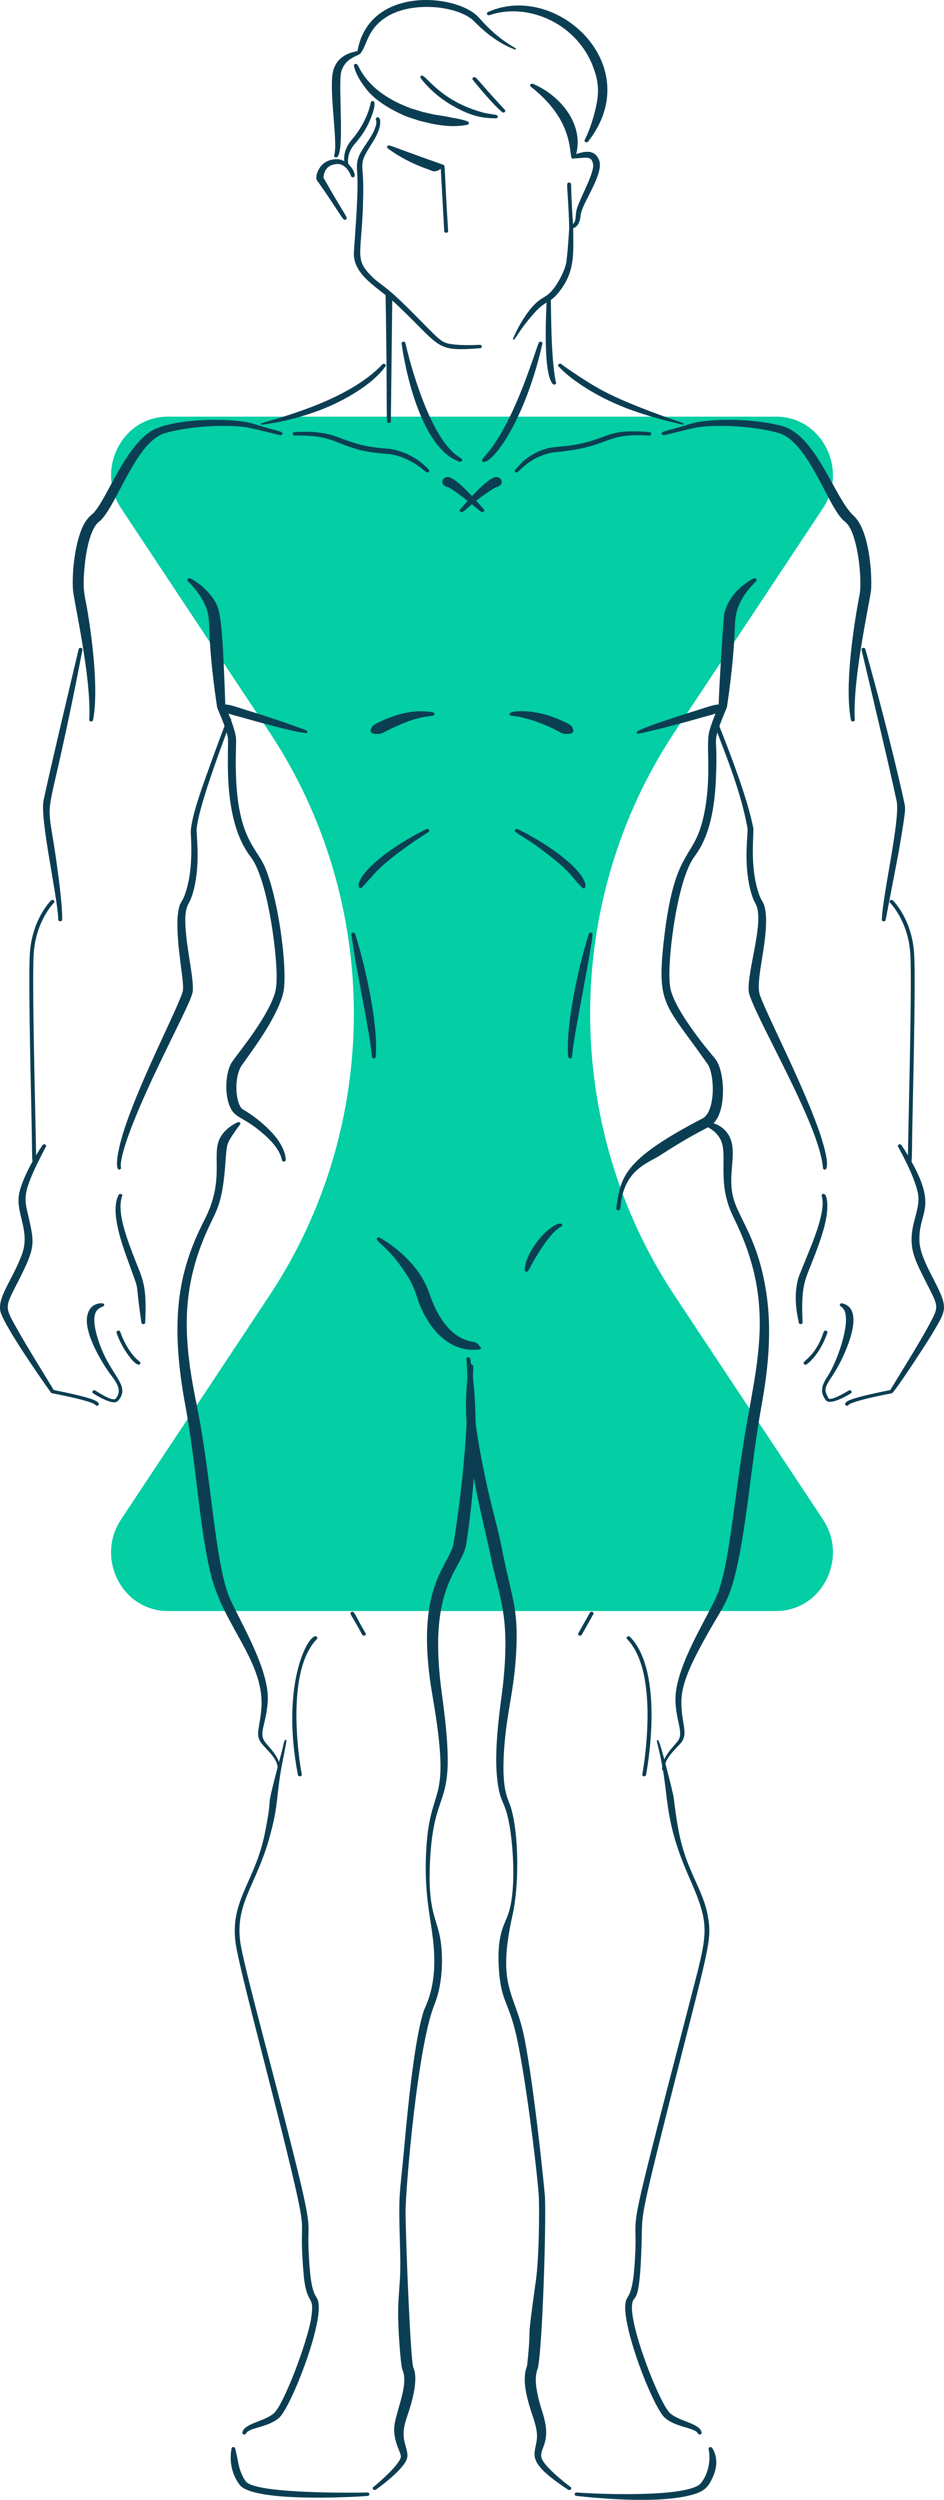 <svg width="34" height="90" viewBox="0 0 34 90" fill="none" xmlns="http://www.w3.org/2000/svg">
<g id="Group 1472">
<path id="path26" d="M27.956 15H6.044C4.402 15 3.433 16.9 4.361 18.299L9.702 26.354C13.759 32.469 13.759 40.529 9.702 46.646L4.361 54.701C3.433 56.1 4.402 58 6.044 58H27.956C29.598 58 30.567 56.1 29.639 54.701L24.298 46.646C20.241 40.529 20.241 32.469 24.298 26.354L29.639 18.299C30.567 16.9 29.598 15 27.956 15Z" fill="#03CEA4"/>
<path id="path534" d="M14.525 3.791L14.795 3.899C14.809 3.903 15.243 4.037 15.216 4.028C15.23 4.032 15.679 4.133 15.65 4.126C15.847 4.161 16.045 4.182 16.24 4.229C16.663 4.295 16.856 4.376 16.843 4.371C16.907 4.394 16.901 4.479 16.831 4.493C16.385 4.579 16.005 4.539 15.569 4.458C15.555 4.455 15.077 4.342 15.105 4.348C15.091 4.344 14.625 4.189 14.655 4.199C14.641 4.191 13.605 3.798 13.15 3.15C12.974 2.91 12.816 2.677 12.748 2.373C12.73 2.299 12.85 2.269 12.88 2.339C12.942 2.407 13.193 3.218 14.525 3.791Z" fill="#0B3E53"/>
<path id="path536" d="M17.12 3.967C17.672 4.166 17.952 4.081 17.928 4.209C17.917 4.265 17.84 4.265 17.853 4.26C17.434 4.253 17.017 4.216 16.315 3.814C15.542 3.382 15.138 2.794 15.152 2.812C15.131 2.782 15.14 2.745 15.173 2.726C15.315 2.645 15.737 3.504 17.12 3.967Z" fill="#0B3E53"/>
<path id="path538" d="M18.184 3.954C18.234 4.01 18.153 4.084 18.088 4.04C17.675 3.689 17.016 2.858 17.029 2.874C17.006 2.847 17.014 2.808 17.045 2.789C17.147 2.723 17.15 2.849 18.184 3.954Z" fill="#0B3E53"/>
<path id="path540" d="M18.543 1.782C17.958 1.562 17.473 1.173 17.062 0.753C16.5 0.209 14.841 0.023 13.915 0.614C13.232 1.051 13.229 1.595 13.007 1.889C12.966 2.027 12.451 2.029 12.289 2.585C12.166 3.099 12.456 5.791 12.078 5.665C12.015 5.644 12.037 5.571 12.039 5.582C12.181 5.101 11.819 3.167 12.007 2.522C12.078 2.307 12.164 2.174 12.354 2.038C12.559 1.895 12.739 1.878 12.896 1.83L12.869 1.871H12.87C13.258 -0.521 16.454 -0.238 17.243 0.627C18.052 1.557 18.624 1.711 18.585 1.77C18.576 1.783 18.558 1.787 18.543 1.782Z" fill="#0B3E53"/>
<path id="path542" d="M12.645 5.062C12.739 4.939 12.713 4.986 12.844 4.811C13.29 4.183 13.353 3.681 13.352 3.693C13.361 3.612 13.676 3.49 13.325 4.329C13.201 4.629 13.016 4.908 12.796 5.16C12.405 5.595 12.569 5.988 12.569 5.976C12.578 5.999 12.563 6.024 12.537 6.03C12.412 6.067 12.248 5.543 12.645 5.062Z" fill="#0B3E53"/>
<path id="path544" d="M12.073 5.912C11.628 5.978 11.655 6.41 11.652 6.422L11.635 6.369C12.437 7.801 12.57 7.852 12.453 7.905C12.341 7.957 12.37 7.849 11.41 6.481C11.339 6.378 11.471 5.786 12.044 5.736C12.572 5.661 12.898 6.344 12.73 6.382C12.694 6.391 12.657 6.373 12.646 6.343C12.553 6.09 12.349 5.853 12.073 5.912Z" fill="#0B3E53"/>
<path id="path546" d="M13.657 4.636C13.524 5.071 13.124 5.481 13.063 5.821C13.022 6.037 13.082 6.159 13.084 6.792C13.074 9.114 12.72 9.264 13.343 9.903C13.717 10.298 13.773 10.153 14.909 11.305C15.788 12.193 15.884 12.324 16.188 12.378C16.636 12.46 17.359 12.409 17.279 12.413C17.369 12.409 17.379 12.53 17.288 12.537C15.641 12.664 15.919 12.504 14.26 10.938C13.65 10.366 12.717 9.928 12.745 9.096C12.756 8.819 12.894 7.292 12.875 6.461C12.872 6.054 12.784 5.847 13.007 5.465C13.176 5.169 13.411 4.896 13.514 4.597C13.591 4.382 13.535 4.3 13.539 4.312C13.524 4.28 13.541 4.244 13.576 4.23C13.719 4.177 13.716 4.456 13.657 4.636Z" fill="#0B3E53"/>
<path id="path548" d="M15.966 5.932C16.044 5.96 15.989 5.903 16.14 8.316C16.144 8.398 16.005 8.404 16 8.322L15.87 5.992L15.914 6.046C15.634 6.279 15.539 6.117 15.341 6.069C14.437 5.743 13.88 5.274 13.965 5.339C13.936 5.318 13.934 5.28 13.958 5.255C14.019 5.194 13.989 5.239 15.966 5.932Z" fill="#0B3E53"/>
<path id="path550" d="M19.193 3.017C20.176 3.431 21.091 4.5 20.723 5.651L20.63 5.587C20.971 5.473 21.372 5.329 21.559 5.724C21.762 6.094 21.271 6.867 21.028 7.398C20.901 7.675 20.907 7.809 20.908 7.797C20.839 8.337 20.446 8.241 20.579 8.124C20.786 7.946 20.699 7.868 20.768 7.548C20.87 7.167 21.355 6.343 21.367 5.955C21.324 5.57 21.094 5.693 20.677 5.703C20.376 5.877 20.93 4.539 19.121 3.124L19.117 3.12C19.089 3.097 19.085 3.058 19.111 3.033C19.132 3.012 19.166 3.006 19.193 3.017Z" fill="#0B3E53"/>
<path id="path552" d="M17.575 0.434C20.025 -0.681 23.333 2.353 21.181 5.098C21.133 5.158 21.025 5.104 21.06 5.036C21.196 4.767 21.296 4.48 21.38 4.193C21.542 3.58 21.628 3.149 21.393 2.494C20.834 0.858 19.021 0.07 17.639 0.544L17.631 0.546C17.596 0.559 17.555 0.543 17.541 0.511C17.529 0.481 17.544 0.448 17.575 0.434Z" fill="#0B3E53"/>
<path id="path554" d="M18.475 12.197C18.629 11.838 18.82 11.492 19.068 11.17C19.522 10.605 19.619 10.81 19.959 10.366C20.148 10.114 20.383 9.664 20.407 9.362C20.528 8.299 20.451 8.162 20.581 8.171C20.617 8.173 20.645 8.199 20.645 8.231C20.656 9.196 20.696 9.781 20.155 10.486C19.765 10.98 19.714 10.749 19.234 11.278C18.606 11.996 18.556 12.265 18.486 12.227C18.474 12.22 18.47 12.208 18.475 12.197Z" fill="#0B3E53"/>
<path id="path556" d="M13.887 10.623C13.886 10.48 14.128 10.478 14.13 10.621C14.13 10.635 14.078 15.152 14.078 15.165C14.077 15.199 14.046 15.227 14.008 15.227C13.874 15.226 13.971 15.318 13.887 10.623Z" fill="#0B3E53"/>
<path id="path558" d="M19.915 13.83C19.545 13.473 19.669 11.198 19.697 10.714C19.701 10.636 19.832 10.637 19.836 10.715C19.855 11.14 19.837 12.818 20.01 13.708C20.011 13.719 20.017 13.739 20.009 13.739C20.037 13.762 20.038 13.8 20.012 13.825C19.986 13.851 19.943 13.853 19.915 13.83Z" fill="#0B3E53"/>
<path id="path560" d="M14.906 13.477C15.921 16.727 16.797 16.39 16.63 16.6C16.594 16.646 16.522 16.616 16.536 16.618C16.133 16.476 15.912 16.188 15.855 16.138C14.727 14.86 14.438 12.124 14.464 12.368C14.461 12.334 14.489 12.303 14.527 12.301C14.641 12.291 14.556 12.34 14.906 13.477Z" fill="#0B3E53"/>
<path id="path562" d="M20.574 8.353C20.537 8.353 20.506 8.326 20.505 8.293C20.46 6.679 20.361 6.577 20.495 6.572C20.496 6.572 20.497 6.572 20.497 6.572C20.536 6.572 20.566 6.598 20.568 6.632C20.613 8.245 20.71 8.348 20.577 8.353C20.575 8.353 20.575 8.353 20.574 8.353Z" fill="#0B3E53"/>
<path id="path564" d="M12.16 14.488C10.727 15.198 9.175 15.319 9.424 15.287C9.406 15.29 9.387 15.278 9.385 15.262C9.374 15.189 12.401 14.583 13.77 13.118C13.825 13.06 13.929 13.126 13.883 13.19C13.864 13.207 13.501 13.825 12.16 14.488Z" fill="#0B3E53"/>
<path id="path566" d="M16.107 17.535C16.095 17.535 16.012 17.488 16.026 17.496C15.82 17.387 15.976 17.109 16.196 17.187C16.532 17.307 17.144 18.012 17.427 18.34C17.48 18.399 17.386 18.474 17.324 18.422C17.187 18.307 16.212 17.51 16.107 17.535Z" fill="#0B3E53"/>
<path id="path568" d="M14.312 16.408C14.102 16.346 13.937 16.341 13.712 16.321C12.38 16.197 12.244 15.797 11.25 15.699C10.914 15.67 10.601 15.68 10.613 15.68C10.524 15.682 10.518 15.562 10.607 15.556C12.37 15.452 12.143 16.048 14.057 16.16C14.668 16.269 15.138 16.572 15.446 16.91C15.502 16.97 15.406 17.046 15.345 16.992C15.236 16.915 14.923 16.596 14.312 16.408Z" fill="#0B3E53"/>
<path id="path570" d="M9.056 15.419C8.54 15.286 7.064 15.28 5.965 15.587C4.91 15.871 4.252 18.102 3.625 18.735C3.567 18.792 3.506 18.811 3.406 18.972C3.201 19.325 3.103 19.883 3.059 20.281C2.952 21.3 3.05 21.358 3.172 22.118C3.337 23.14 3.55 24.909 3.352 25.922C3.346 25.956 3.31 25.979 3.271 25.973C3.209 25.964 3.21 25.896 3.214 25.908C3.299 24.384 2.653 21.629 2.626 21.218C2.594 20.613 2.68 19.848 2.856 19.285C3.064 18.623 3.294 18.571 3.411 18.42C3.884 17.851 4.45 16.25 5.355 15.579C6.065 15.049 8.326 15.02 9.109 15.252C10.03 15.545 10.208 15.517 10.169 15.627C10.156 15.658 10.119 15.675 10.085 15.666C10.071 15.663 9.042 15.416 9.056 15.419Z" fill="#0B3E53"/>
<path id="path572" d="M1.978 30.64C2.289 32.748 2.238 33.132 2.238 33.11C2.234 33.189 2.102 33.188 2.099 33.109C2.077 32.291 1.428 29.475 1.569 28.814C1.697 28.255 1.571 28.699 2.832 23.372C2.85 23.293 2.984 23.316 2.969 23.395C1.668 30.175 1.622 28.304 1.978 30.64Z" fill="#0B3E53"/>
<path id="path574" d="M7.145 21.005C7.316 21.123 7.502 21.315 7.629 21.481C7.927 21.892 8 21.987 8.117 25.44L8.107 25.402C8.232 25.685 8.504 26.335 8.504 26.639C8.504 26.651 8.497 27.082 8.497 27.057C8.419 30.156 9.222 30.438 9.557 31.251C9.96 32.243 10.236 34.024 10.248 35.109C10.245 35.607 10.232 35.773 10.022 36.256C9.663 37.043 9.182 37.689 8.719 38.338C8.4 38.783 8.486 39.797 8.757 39.945C9.244 40.23 9.842 40.73 10.102 41.184C10.306 41.533 10.294 41.767 10.291 41.755C10.294 41.831 10.166 41.842 10.154 41.766C10.092 41.43 9.809 41.11 9.541 40.869C8.851 40.253 8.529 40.265 8.346 39.968C8.07 39.523 8.108 38.672 8.326 38.283C8.472 38.032 9.298 37.078 9.745 36.151C9.938 35.73 9.964 35.568 9.964 35.111C9.951 34.102 9.622 31.65 9.039 30.862C7.94 29.466 8.273 26.875 8.201 26.524C8.123 26.134 7.831 25.525 7.819 25.463C7.41 22.691 7.632 22.439 7.432 21.896C7.237 21.341 6.692 20.851 6.764 20.923C6.738 20.896 6.741 20.857 6.769 20.834C6.823 20.791 6.91 20.839 7.145 21.005Z" fill="#0B3E53"/>
<path id="path576" d="M7.084 29.82C7.057 30 7.234 31.053 6.973 32.054C6.821 32.64 6.711 32.468 6.675 33.037C6.649 33.879 6.974 35.095 6.946 35.648C6.944 35.886 6.598 36.523 5.833 38.111C4.127 41.634 4.357 42.052 4.362 42.04C4.368 42.114 4.116 42.287 4.254 41.509C4.55 39.838 6.335 36.486 6.575 35.717C6.675 35.426 6.34 34.131 6.395 33.027C6.468 32.321 6.541 32.649 6.725 32.002C6.907 31.362 6.911 30.601 6.869 29.945C6.896 29.413 7.251 28.422 7.444 27.886C8.217 25.737 8.203 25.832 8.283 25.857C8.318 25.868 8.337 25.903 8.325 25.935C7.054 29.27 7.108 29.744 7.084 29.82Z" fill="#0B3E53"/>
<path id="path578" d="M8.675 25.818C8.076 25.658 8.018 25.622 7.946 25.51C7.919 25.468 7.937 25.413 7.989 25.392C8.128 25.34 8.207 25.347 8.781 25.536C9.224 25.67 9.814 25.861 10.286 26.024C11.038 26.296 11.105 26.294 11.065 26.376C11.011 26.486 8.806 25.855 8.675 25.818Z" fill="#0B3E53"/>
<path id="path580" d="M13.603 26.063C14.183 25.763 14.948 25.505 15.595 25.647C15.671 25.664 15.663 25.763 15.585 25.77C15.003 25.824 14.572 26.007 14.048 26.251C13.772 26.383 13.715 26.462 13.505 26.403L13.498 26.401C13.347 26.36 13.45 26.139 13.603 26.063Z" fill="#0B3E53"/>
<path id="path582" d="M13.546 31.387C13.534 31.399 13.004 31.992 13.04 31.95C12.884 32.098 12.648 31.652 13.95 30.693C14.399 30.367 14.915 30.061 15.355 29.851C15.432 29.814 15.5 29.911 15.429 29.956C14.813 30.348 14.041 30.884 13.546 31.387Z" fill="#0B3E53"/>
<path id="path584" d="M12.791 33.622C13.149 34.74 13.631 36.892 13.534 38.047C13.528 38.123 13.402 38.123 13.396 38.047C13.322 37.151 12.894 35.305 12.655 33.647C12.649 33.613 12.676 33.581 12.714 33.577C12.749 33.573 12.781 33.593 12.791 33.622Z" fill="#0B3E53"/>
<path id="path586" d="M1.224 41.844C1.134 41.837 1.17 41.898 1.133 40.146C1.089 38.176 1.026 35.199 1.073 34.358C1.144 33.113 1.812 32.446 1.839 32.418C1.902 32.357 2.005 32.441 1.943 32.501C1.935 32.508 1.28 33.166 1.212 34.364C1.143 35.61 1.317 41.577 1.3 41.786C1.297 41.819 1.265 41.846 1.224 41.844Z" fill="#0B3E53"/>
<path id="path588" d="M1.126 42.37C0.963 42.774 0.867 43.07 0.953 43.479C1.255 44.845 1.352 44.785 0.514 46.406C0.161 47.109 0.198 47.101 0.686 47.969C0.976 48.481 1.281 48.97 1.951 50.068L1.905 50.038C2.285 50.114 2.986 50.253 3.346 50.388C3.62 50.49 3.58 50.595 3.504 50.608C3.43 50.622 3.489 50.575 3.293 50.501C2.941 50.37 2.23 50.231 1.877 50.159C1.858 50.157 1.842 50.147 1.833 50.134L1.831 50.131C1.493 49.659 0.196 47.802 0.02 47.235C-0.11 46.724 0.412 46.139 0.769 45.216C1.141 44.296 0.499 43.654 0.71 42.883C0.848 42.35 1.232 41.67 1.53 41.226C1.576 41.159 1.692 41.214 1.653 41.285C1.653 41.285 1.276 41.991 1.126 42.37Z" fill="#0B3E53"/>
<path id="path590" d="M4.154 50.365C4.168 50.357 4.179 50.335 4.189 50.323C4.37 50.078 4.246 49.846 4.058 49.587C3.694 49.122 3.029 48.022 3.139 47.393C3.234 46.853 3.712 46.922 3.698 46.925C3.734 46.93 3.76 46.959 3.755 46.991C3.739 47.103 3.222 46.987 3.459 47.965C3.838 49.472 4.717 49.799 4.294 50.38C4.231 50.463 4.174 50.529 3.932 50.453C3.718 50.38 3.537 50.276 3.357 50.165C3.326 50.145 3.317 50.107 3.339 50.078C3.379 50.029 3.451 50.066 3.437 50.064C3.603 50.173 4.036 50.444 4.154 50.365Z" fill="#0B3E53"/>
<path id="path592" d="M4.198 47.983C4.174 47.905 4.307 47.87 4.332 47.949C4.334 47.957 4.568 48.671 5.033 49.025C5.062 49.047 5.065 49.087 5.041 49.112C4.897 49.26 4.365 48.51 4.198 47.983Z" fill="#0B3E53"/>
<path id="path594" d="M4.603 45.372C4.382 44.768 3.963 43.595 4.272 43.022L4.273 43.019C4.289 42.988 4.331 42.975 4.366 42.99C4.481 43.039 4.302 43.062 4.349 43.618C4.389 44.111 4.66 44.833 4.842 45.298C5.14 46.071 5.293 46.237 5.23 47.614C5.227 47.688 5.104 47.693 5.093 47.619C4.83 45.831 5.088 46.739 4.603 45.372Z" fill="#0B3E53"/>
<path id="path596" d="M8.242 41.086C8.157 41.248 8.151 41.475 8.129 41.722C8.037 43.118 7.875 43.442 7.605 43.999C6.525 46.216 6.554 48.036 7.085 50.577C7.644 53.364 7.748 56.438 8.314 57.624C8.784 58.622 9.7 60.16 9.644 61.24C9.594 62.069 9.311 62.377 9.536 62.704C9.67 62.88 9.893 63.095 10.008 63.337C10.048 63.421 10.152 63.747 10.048 63.744C9.971 63.742 10.054 63.622 9.919 63.372C9.799 63.149 9.577 62.954 9.425 62.773C9.195 62.472 9.329 62.312 9.405 61.605C9.593 59.864 8.056 58.592 7.584 56.647C7.176 54.934 7.084 52.846 6.682 50.637C6.069 47.373 6.482 45.645 7.369 43.907C8.12 42.444 7.592 41.568 7.934 40.953C8.067 40.708 8.318 40.51 8.566 40.402C8.623 40.378 8.68 40.434 8.647 40.481C8.647 40.481 8.33 40.907 8.242 41.086Z" fill="#0B3E53"/>
<path id="path598" d="M10.162 63.498C9.957 64.56 10.03 64.941 9.765 65.931C9.301 67.789 8.486 68.439 8.645 69.847C8.735 70.694 10.109 75.559 10.839 78.638C11.312 80.669 10.983 79.829 11.176 81.904C11.275 82.735 11.424 82.635 11.464 82.876C11.641 83.708 10.461 86.7 10.047 87.05C9.639 87.4 8.969 87.395 8.863 87.607L8.862 87.61C8.829 87.677 8.716 87.647 8.73 87.575C8.793 87.238 9.523 87.185 9.862 86.883C10.213 86.584 11.053 84.366 11.202 83.492C11.349 82.538 11.054 83.091 10.939 81.923C10.753 79.791 11.072 80.652 10.622 78.678C9.883 75.484 8.564 70.742 8.474 69.862C8.313 68.35 9.226 67.701 9.56 65.894C9.868 64.294 9.494 65.567 10.037 63.475C10.25 62.735 10.213 62.623 10.304 62.642C10.33 62.647 10.322 62.681 10.162 63.498Z" fill="#0B3E53"/>
<path id="path600" d="M8.782 89.23C8.79 89.242 8.855 89.339 8.848 89.327C9.193 89.853 13.79 89.722 13.233 89.735C13.322 89.734 13.33 89.851 13.241 89.858C12.384 89.925 9.236 90.057 8.664 89.497C8.352 89.121 8.249 88.607 8.341 88.144C8.353 88.083 8.453 88.08 8.469 88.142C8.599 88.647 8.562 88.814 8.782 89.23Z" fill="#0B3E53"/>
<path id="path602" d="M14.434 88.469C14.473 88.312 14.157 87.935 14.201 87.362C14.247 86.861 14.69 85.939 14.523 85.394C14.465 85.248 14.455 85.137 14.426 84.864C14.213 82.484 14.469 82.73 14.409 80.961C14.345 78.719 14.392 79.218 14.581 77.067C14.685 75.949 14.927 73.39 15.269 72.378C15.334 72.203 15.624 71.695 15.642 70.691C15.655 69.387 15.278 68.691 15.34 66.835C15.444 64.027 16.298 65.265 15.583 61.087C14.911 57.28 16.085 56.456 16.316 55.655C16.319 55.643 16.347 55.505 16.345 55.516C17.045 51.029 16.791 48.828 16.797 48.929C16.792 48.851 16.922 48.839 16.936 48.916C17.451 51.776 16.779 55.67 16.78 55.658C16.56 56.6 15.376 57.167 15.924 61.045C16.503 65.294 15.671 64.076 15.497 66.839C15.348 69.335 15.944 68.973 15.918 70.697C15.899 71.6 15.672 72.09 15.656 72.153C15.041 73.6 14.602 78.839 14.607 79.662C14.627 81.091 14.789 84.936 14.882 85.215C14.866 85.249 15.143 85.507 14.733 86.788C14.604 87.189 14.45 87.52 14.595 88.009C14.676 88.312 14.734 88.445 14.57 88.689C14.346 89.013 13.867 89.396 13.538 89.633C13.469 89.683 13.381 89.593 13.447 89.54C13.684 89.345 14.366 88.751 14.434 88.469Z" fill="#0B3E53"/>
<path id="path604" d="M20.265 26.373C19.214 25.798 18.472 25.767 18.49 25.77C18.452 25.767 18.423 25.736 18.428 25.701C18.443 25.57 19.297 25.512 20.213 25.938C20.506 26.068 20.626 26.114 20.649 26.302C20.656 26.347 20.625 26.389 20.578 26.401C20.559 26.402 20.429 26.463 20.265 26.373Z" fill="#0B3E53"/>
<path id="path606" d="M13.68 44.559C14.113 44.807 14.49 45.119 14.818 45.482C15.184 45.9 15.356 46.235 15.519 46.721C15.725 47.27 16.074 47.913 16.648 48.19C16.721 48.218 16.791 48.257 16.945 48.291C17.052 48.315 17.153 48.299 17.273 48.457L17.311 48.507C17.332 48.536 17.313 48.575 17.275 48.581C16.201 48.725 15.435 47.853 15.069 46.845C14.941 46.485 14.892 46.226 14.504 45.68C13.932 44.839 13.463 44.673 13.595 44.565C13.618 44.546 13.654 44.543 13.68 44.559Z" fill="#0B3E53"/>
<path id="path608" d="M19.037 45.204C19.143 44.965 19.385 44.617 19.653 44.356C20.232 43.851 20.312 44.113 20.212 44.162C19.957 44.287 19.691 44.662 19.538 44.886C19.009 45.679 19.053 45.827 18.937 45.779C18.911 45.768 18.897 45.745 18.898 45.722C18.902 45.7 18.891 45.529 19.037 45.204Z" fill="#0B3E53"/>
<path id="path610" d="M10.73 63.9C10.084 60.549 11.152 58.727 11.407 58.923C11.435 58.945 11.438 58.985 11.413 59.01C10.187 60.265 10.86 63.844 10.868 63.88C10.882 63.96 10.746 63.981 10.73 63.9Z" fill="#0B3E53"/>
<path id="path612" d="M13.045 58.854C12.696 58.181 12.547 58.083 12.661 58.033C12.776 57.982 12.774 58.147 13.169 58.799C13.186 58.828 13.173 58.866 13.138 58.881C13.105 58.896 13.062 58.885 13.045 58.854Z" fill="#0B3E53"/>
<path id="path614" d="M19.536 12.374C18.846 15.409 17.573 16.859 17.37 16.604C17.262 16.47 17.976 16.295 19.008 13.457C19.012 13.445 19.219 12.87 19.207 12.905C19.404 12.336 19.396 12.277 19.489 12.303C19.522 12.313 19.543 12.343 19.536 12.374Z" fill="#0B3E53"/>
<path id="path616" d="M21.737 14.079C22.71 14.603 24.609 15.235 24.595 15.23C24.634 15.245 24.614 15.297 24.573 15.287C23.294 14.983 22.201 14.664 21.077 13.954C20.73 13.731 20.399 13.493 20.118 13.192C20.064 13.134 20.155 13.057 20.218 13.109C20.372 13.236 21.297 13.86 21.737 14.079Z" fill="#0B3E53"/>
<path id="path618" d="M16.573 18.34C16.856 18.013 17.474 17.305 17.803 17.187C18.025 17.109 18.18 17.388 17.975 17.496L17.905 17.533C17.891 17.54 17.848 17.535 17.623 17.688C16.778 18.251 16.684 18.52 16.578 18.42C16.554 18.397 16.552 18.363 16.573 18.34Z" fill="#0B3E53"/>
<path id="path620" d="M19.438 16.235L19.596 16.177L19.761 16.131C20.337 16.036 20.376 16.088 20.873 15.98C21.771 15.793 21.899 15.537 22.739 15.528C23.095 15.524 23.407 15.559 23.393 15.558C23.484 15.566 23.471 15.685 23.381 15.681C21.73 15.582 22.056 16.065 20.117 16.269C20.075 16.282 19.348 16.256 18.664 16.985C18.607 17.046 18.503 16.977 18.552 16.912C18.675 16.815 18.809 16.518 19.438 16.235Z" fill="#0B3E53"/>
<path id="path622" d="M24.891 15.252C25.434 15.091 26.897 15.018 28.127 15.327C29.404 15.636 30.058 17.957 30.755 18.577C31.284 19.069 31.412 20.534 31.376 21.218C31.352 21.565 30.703 24.396 30.787 25.908V25.909C30.791 25.986 30.663 25.999 30.648 25.922C30.415 24.721 30.73 22.614 30.958 21.411C31.05 20.965 30.934 19.552 30.594 18.972C30.422 18.691 30.386 18.877 29.992 18.194C29.522 17.368 28.882 15.815 28.036 15.587C26.937 15.281 25.462 15.286 24.945 15.419C23.895 15.672 23.857 15.708 23.831 15.624C23.799 15.517 23.988 15.538 24.891 15.252Z" fill="#0B3E53"/>
<path id="path624" d="M32.596 29.037C32.581 29.155 32.672 28.929 32.365 30.685C32.364 30.697 31.897 33.129 31.899 33.117C31.889 33.195 31.759 33.187 31.761 33.109C31.785 32.238 32.432 29.484 32.294 28.837C32.161 28.262 32.295 28.734 31.031 23.398C31.012 23.319 31.145 23.292 31.167 23.37C32.028 26.428 32.589 28.93 32.596 29.037Z" fill="#0B3E53"/>
<path id="path626" d="M26.473 22.433C26.429 23.937 26.182 25.451 26.181 25.463C26.174 25.475 25.99 25.925 25.932 26.082C25.676 26.824 25.848 26.455 25.79 27.911C25.723 30.14 25.074 30.701 24.924 30.973C24.36 31.913 24.014 34.684 24.133 35.503C24.232 36.359 25.749 38.104 25.737 38.088C25.745 38.099 25.803 38.178 25.795 38.166C26.089 38.625 26.137 39.708 25.841 40.246C25.599 40.665 25.508 40.469 23.765 41.601C23.435 41.82 22.721 42.032 22.451 42.906C22.306 43.343 22.4 43.589 22.258 43.573C22.189 43.565 22.193 43.489 22.197 43.5C22.349 42.375 22.449 41.751 25.282 40.277C25.765 40.065 25.755 38.734 25.493 38.319C23.959 36.134 23.659 36.214 23.899 33.942C24.305 30.276 25.04 31.111 25.392 29.139C25.629 27.799 25.413 26.809 25.551 26.312C25.63 26.029 25.773 25.674 25.891 25.402L25.881 25.44C25.906 24.553 26.062 22.2 26.085 22.093C26.188 21.655 26.487 21.259 26.854 21.005C27.025 20.884 27.191 20.762 27.244 20.851C27.259 20.876 27.254 20.903 27.234 20.923C26.657 21.495 26.503 21.949 26.473 22.433Z" fill="#0B3E53"/>
<path id="path628" d="M25.808 25.894C26.236 26.958 26.91 28.686 27.129 29.801C27.165 30.006 27.005 31.037 27.277 32C27.451 32.624 27.538 32.339 27.591 33.028C27.623 34.098 27.183 35.356 27.38 35.855C27.675 36.663 29.067 39.326 29.593 40.995C30.004 42.307 29.633 42.149 29.639 42.042C29.524 40.542 27.365 36.932 26.995 35.819C26.832 35.379 27.32 33.888 27.312 33.036C27.292 32.459 27.182 32.651 27.03 32.054C26.768 31.042 26.951 30.012 26.922 29.819C26.583 27.909 25.544 25.911 25.719 25.857C25.755 25.846 25.794 25.862 25.808 25.894Z" fill="#0B3E53"/>
<path id="path630" d="M25.218 25.537C25.77 25.355 25.862 25.337 26.008 25.393C26.059 25.412 26.081 25.466 26.053 25.51C25.979 25.626 25.909 25.663 25.324 25.818C24.878 25.947 24.278 26.109 23.79 26.231C23.006 26.417 22.952 26.453 22.93 26.366C22.899 26.25 25.086 25.576 25.218 25.537Z" fill="#0B3E53"/>
<path id="path632" d="M20.19 26.373C19.137 25.798 18.395 25.767 18.415 25.77C18.377 25.767 18.348 25.736 18.352 25.701C18.368 25.57 19.221 25.512 20.138 25.938C20.43 26.068 20.551 26.114 20.574 26.302C20.581 26.347 20.548 26.389 20.501 26.401C20.483 26.402 20.353 26.463 20.19 26.373Z" fill="#0B3E53"/>
<path id="path634" d="M18.645 29.851C18.896 29.97 19.134 30.103 19.369 30.242C21.386 31.464 21.162 32.14 20.961 31.95L20.956 31.946C20.648 31.652 20.594 31.436 19.876 30.874C18.801 30.011 18.462 29.985 18.556 29.87C18.576 29.844 18.615 29.837 18.645 29.851Z" fill="#0B3E53"/>
<path id="path636" d="M20.763 36.949C20.603 37.88 20.602 38.059 20.603 38.047C20.597 38.123 20.47 38.123 20.464 38.047C20.367 36.892 20.851 34.739 21.208 33.622C21.218 33.589 21.258 33.569 21.295 33.579C21.37 33.598 21.418 33.413 20.763 36.949Z" fill="#0B3E53"/>
<path id="path638" d="M32.701 41.787C32.684 41.592 32.857 35.59 32.788 34.364C32.721 33.166 32.064 32.508 32.058 32.502C31.996 32.441 32.099 32.358 32.161 32.418C32.189 32.447 32.857 33.114 32.926 34.359C32.975 35.199 32.91 38.172 32.868 40.139C32.831 41.897 32.867 41.837 32.776 41.844C32.774 41.844 32.704 41.82 32.701 41.787Z" fill="#0B3E53"/>
<path id="path640" d="M32.468 41.226C32.699 41.571 32.901 41.93 33.076 42.302C33.636 43.556 33.081 43.737 33.115 44.67C33.134 45.388 33.86 46.315 33.98 46.892C34.047 47.226 33.943 47.408 33.541 48.076C33.262 48.531 32.218 50.127 32.123 50.16C30.665 50.44 30.573 50.574 30.576 50.56C30.552 50.669 30.336 50.585 30.497 50.463C30.709 50.307 31.828 50.093 32.094 50.039L32.049 50.069C32.667 49.054 33.285 48.07 33.599 47.439C33.834 46.964 33.738 46.941 33.205 45.864C32.985 45.42 32.838 45.077 32.833 44.676C32.813 43.979 33.18 43.476 33.054 42.928C32.906 42.251 32.308 41.218 32.345 41.286C32.329 41.255 32.343 41.218 32.377 41.202C32.41 41.188 32.449 41.199 32.468 41.226Z" fill="#0B3E53"/>
<path id="path642" d="M29.781 50.444C29.754 50.428 29.733 50.392 29.719 50.373C29.509 50.078 29.624 49.828 29.825 49.522C30.152 49.011 30.609 47.712 30.43 47.223C30.393 47.102 30.259 47.013 30.27 47.024C30.218 46.984 30.262 46.908 30.329 46.923C31.119 47.095 30.583 48.423 30.246 49.078C29.828 49.87 29.577 49.902 29.844 50.345C29.939 50.457 30.598 50.043 30.564 50.064C30.64 50.016 30.719 50.117 30.643 50.165C30.468 50.275 29.957 50.556 29.781 50.444Z" fill="#0B3E53"/>
<path id="path644" d="M28.959 49.112C28.84 48.99 29.346 48.928 29.666 47.949C29.692 47.871 29.826 47.905 29.8 47.983C29.79 48.014 29.554 48.74 29.057 49.118C29.027 49.141 28.984 49.138 28.959 49.112Z" fill="#0B3E53"/>
<path id="path646" d="M28.77 45.961C28.775 45.949 29.068 45.219 29.05 45.265C29.271 44.722 29.757 43.589 29.598 43.068L29.595 43.059C29.565 42.962 29.854 42.809 29.788 43.629C29.746 44.136 29.474 44.862 29.288 45.339C28.993 46.103 28.844 46.255 28.907 47.607C28.911 47.682 28.789 47.696 28.77 47.623C28.755 47.489 28.53 46.727 28.77 45.961Z" fill="#0B3E53"/>
<path id="path648" d="M25.908 40.532C26.049 40.61 26.184 40.754 26.25 40.874C26.599 41.487 26.163 42.298 26.43 43.188C26.618 43.831 27.212 44.551 27.515 46.066C27.838 47.619 27.697 49.131 27.42 50.652C27.041 52.771 26.895 54.995 26.485 56.66C26.192 57.844 25.96 57.889 25.129 59.474C24.857 60.001 24.549 60.661 24.541 61.238C24.532 62.053 24.806 62.395 24.529 62.744C24.365 62.932 24.147 63.126 24.026 63.35C23.881 63.618 23.973 63.745 23.889 63.744C23.785 63.742 23.896 63.399 23.937 63.315C24.053 63.073 24.27 62.86 24.417 62.675C24.673 62.338 24.22 61.768 24.353 60.845C24.546 59.598 25.622 58.001 25.875 57.303C26.241 56.279 26.376 54.606 26.757 52.094C27.211 49.137 27.982 47.074 26.485 43.964C26.362 43.707 26.268 43.517 26.193 43.242C25.916 42.306 26.195 41.457 25.941 41.007C25.704 40.567 25.279 40.558 25.348 40.435C25.359 40.415 25.382 40.403 25.406 40.402C25.427 40.405 25.635 40.373 25.908 40.532Z" fill="#0B3E53"/>
<path id="path650" d="M24.259 64.683C24.278 64.801 24.335 65.352 24.439 65.894C24.713 67.379 25.335 67.999 25.502 69.028C25.645 69.871 25.53 70.098 24.164 75.478C23.154 79.471 23.137 79.684 23.119 80.278C23.07 83.151 22.845 82.548 22.774 82.916C22.619 83.641 23.765 86.565 24.138 86.883C24.475 87.183 25.207 87.239 25.27 87.575C25.283 87.647 25.17 87.677 25.137 87.61C25.121 87.599 25.144 87.531 24.816 87.428C24.506 87.332 24.199 87.262 23.951 87.05C23.53 86.695 22.36 83.7 22.535 82.876C22.575 82.645 22.723 82.735 22.824 81.904C23.115 78.757 22.188 82.284 24.799 72.244C25.507 69.486 25.63 69.42 24.786 67.507C23.942 65.567 24.085 64.783 23.837 63.498C23.677 62.68 23.614 62.658 23.695 62.642C23.77 62.627 24.245 64.582 24.259 64.683Z" fill="#0B3E53"/>
<path id="path652" d="M25.65 89.228C25.481 89.622 25.251 89.711 25.024 89.789C23.605 90.241 20.497 89.821 20.755 89.857C20.668 89.845 20.683 89.728 20.772 89.734C21.548 89.795 24.725 89.919 25.231 89.416C25.51 89.073 25.605 88.593 25.523 88.17C25.509 88.105 25.608 88.071 25.648 88.129C25.649 88.141 25.986 88.55 25.65 89.228Z" fill="#0B3E53"/>
<path id="path654" d="M19.311 87.43C19.25 87.023 18.693 85.907 18.982 85.179C18.983 85.196 19.012 84.894 19.016 84.862C19.143 83.485 18.953 84.618 19.272 82.306C19.43 81.374 19.424 79.518 19.407 79.1C19.378 78.468 18.967 74.985 18.615 73.37C18.33 72.045 18.04 72.093 17.965 70.847C17.903 69.79 18.105 69.392 18.249 69.055C18.607 68.252 18.493 66.546 18.355 65.743C18.211 64.932 18.101 64.994 17.982 64.505C17.698 63.264 18.047 61.334 18.119 60.625C18.374 58.213 17.997 57.547 17.711 56.218L17.646 55.898C17.177 53.774 16.506 51.324 16.905 49.178C16.911 49.144 16.947 49.121 16.985 49.126C17.196 49.158 16.734 49.636 17.436 52.995C17.705 54.32 17.95 55.042 18.092 55.831C18.456 57.635 18.659 57.876 18.598 59.364C18.526 60.951 18.225 61.633 18.143 63.206C18.081 64.535 18.312 64.764 18.401 65.077C18.7 66.061 18.692 67.942 18.461 68.941C17.878 71.561 18.547 71.704 18.878 73.329C19.242 75.117 19.621 78.929 19.628 79.092C19.673 80.12 19.542 84.33 19.381 85.222C19.349 85.364 19.151 85.611 19.508 86.752C19.897 87.903 19.465 88.073 19.494 88.434C19.503 88.718 20.304 89.354 20.55 89.537C20.618 89.588 20.535 89.682 20.463 89.635C18.581 88.401 19.508 88.332 19.311 87.43Z" fill="#0B3E53"/>
<path id="path656" d="M13.525 26.063C14.107 25.763 14.872 25.505 15.518 25.647C15.594 25.664 15.586 25.763 15.508 25.77C14.927 25.824 14.497 26.007 13.972 26.251C13.696 26.383 13.639 26.462 13.429 26.403L13.421 26.401C13.271 26.36 13.374 26.139 13.525 26.063Z" fill="#0B3E53"/>
<path id="path658" d="M23.133 63.88C23.139 63.844 23.812 60.265 22.586 59.01C22.527 58.949 22.632 58.868 22.691 58.93C23.959 60.228 23.297 63.751 23.269 63.9C23.254 63.981 23.116 63.96 23.133 63.88Z" fill="#0B3E53"/>
<path id="path660" d="M20.83 58.799L21.246 58.06C21.287 57.988 21.41 58.043 21.37 58.115L20.954 58.854C20.913 58.925 20.79 58.871 20.83 58.799Z" fill="#0B3E53"/>
</g>
</svg>
